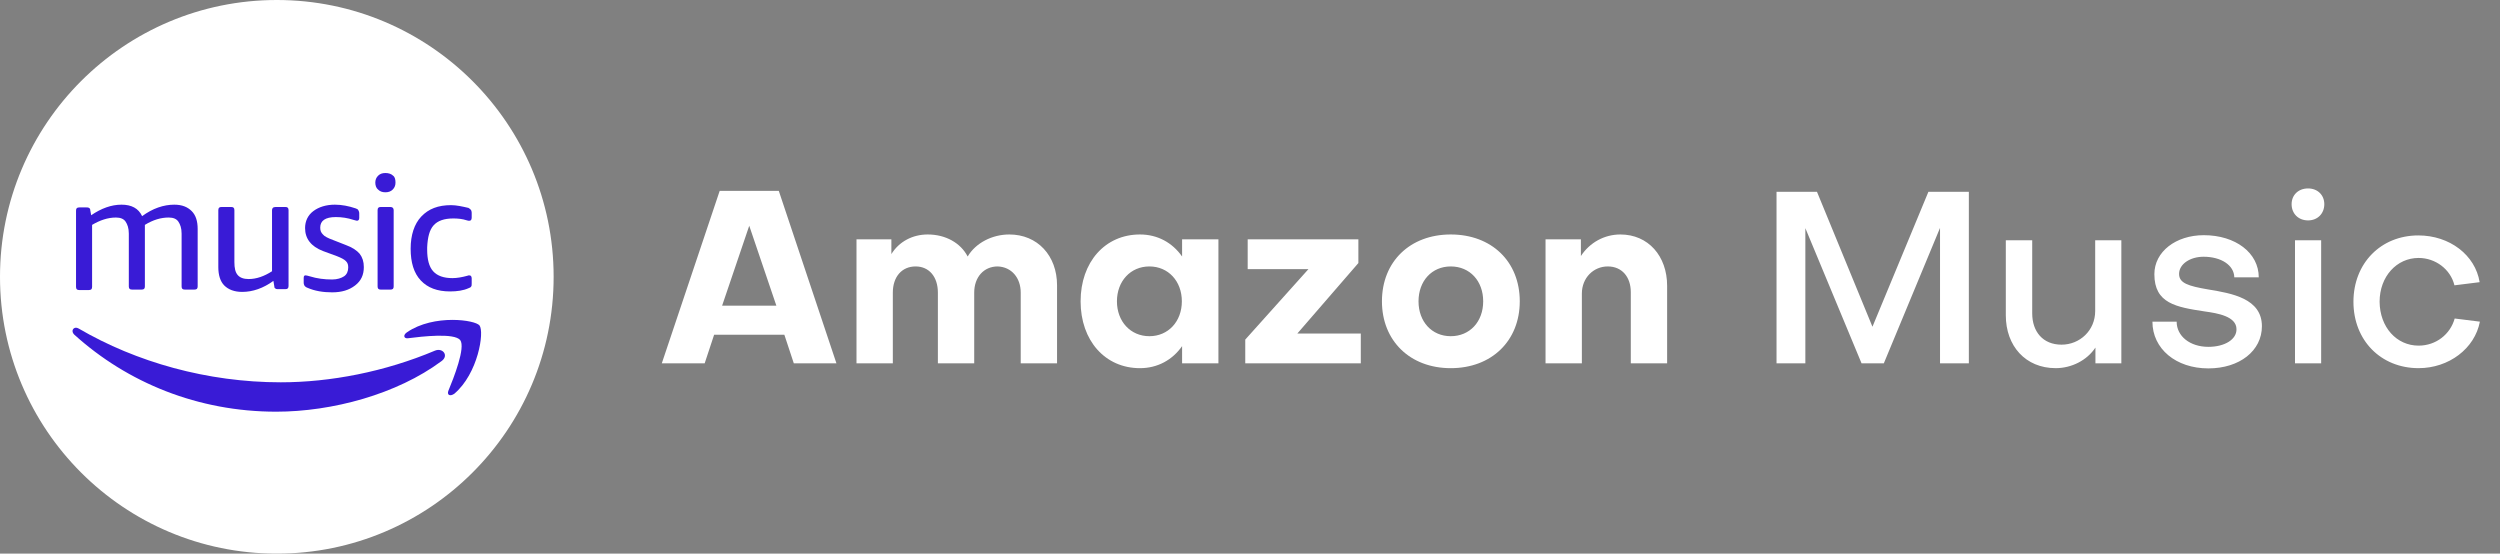 <svg width="289" height="64" viewBox="0 0 289 64" fill="none" xmlns="http://www.w3.org/2000/svg">
<rect x="0" y="0" width="289" height="64" fill="#808080" stroke="none"/>
<path d="M86.612 26.096L83.476 35.337H89.748L86.612 26.096ZM82.552 38.697L81.46 42.001H76.504L83.196 22.064H90.028L96.692 42.001H91.764L90.672 38.697H82.552ZM103.211 42.001H99.011V27.665H103.043V29.372C103.939 27.916 105.507 27.105 107.243 27.105C109.315 27.105 111.051 28.084 111.863 29.652C112.787 28.084 114.691 27.105 116.679 27.105C119.927 27.105 122.195 29.541 122.195 32.984V42.001H117.995V33.825C117.995 32.117 116.931 30.857 115.335 30.8C113.711 30.8 112.619 32.06 112.619 33.825V42.001H108.419V33.825C108.419 32.005 107.411 30.8 105.843 30.8C104.247 30.8 103.211 32.005 103.211 33.825V42.001ZM132.87 38.864C135.054 38.864 136.622 37.157 136.622 34.833C136.622 32.508 135.054 30.8 132.87 30.8C130.686 30.8 129.118 32.508 129.118 34.833C129.118 37.157 130.686 38.864 132.87 38.864ZM136.65 29.652V27.665H140.85V42.001H136.65V40.013C135.53 41.608 133.822 42.56 131.778 42.56C127.746 42.56 124.918 39.368 124.918 34.833C124.918 30.297 127.746 27.105 131.778 27.105C133.822 27.105 135.53 28.056 136.65 29.652ZM143.952 39.257L151.26 31.108H144.232V27.665H157.028V30.409L149.972 38.556H157.308V42.001H143.952V39.257ZM167.705 27.105C172.437 27.105 175.685 30.241 175.685 34.833C175.685 39.397 172.437 42.56 167.705 42.56C163.001 42.56 159.753 39.397 159.753 34.833C159.753 30.241 163.001 27.105 167.705 27.105ZM167.705 38.864C169.917 38.864 171.457 37.184 171.457 34.833C171.457 32.48 169.917 30.8 167.705 30.8C165.521 30.8 163.981 32.48 163.981 34.833C163.981 37.184 165.521 38.864 167.705 38.864ZM178.664 27.665H182.752V29.596C183.76 28.056 185.44 27.105 187.316 27.105C190.536 27.105 192.72 29.596 192.72 33.041V42.001H188.52V33.769C188.52 32.032 187.512 30.8 185.86 30.8C184.208 30.8 182.864 32.117 182.864 33.937V42.001H178.664V27.665Z" fill="white"/>
<path d="M208.699 26.375V41.999H205.367V22.175H210.043L216.455 37.771L222.923 22.175H227.599V41.999H224.267V26.347L217.771 41.999H215.195L208.699 26.375ZM245.228 41.999H242.232V40.179C241.252 41.663 239.46 42.559 237.64 42.559C234.14 42.559 231.872 39.983 231.872 36.455V27.775H234.924V36.231C234.924 38.331 236.156 39.843 238.312 39.843C240.412 39.843 242.204 38.219 242.204 35.951V27.775H245.228V41.999ZM261.477 37.715C261.477 40.543 258.901 42.587 255.289 42.587C251.537 42.587 248.821 40.319 248.821 37.183H251.621C251.621 38.863 253.161 40.095 255.289 40.095C257.193 40.095 258.565 39.227 258.537 38.051C258.537 36.567 256.325 36.203 254.897 36.007C251.565 35.503 249.045 35.083 249.045 31.695C249.045 29.091 251.537 27.187 254.757 27.187C258.425 27.187 261.113 29.231 261.113 32.059H258.285C258.257 30.659 256.773 29.679 254.729 29.679C253.189 29.679 251.901 30.519 251.901 31.667C251.901 32.731 252.965 33.067 255.261 33.459C257.977 33.907 261.477 34.495 261.477 37.715ZM265.302 27.775H268.326V41.999H265.302V27.775ZM266.814 25.479C265.694 25.479 264.91 24.695 264.91 23.603C264.91 22.539 265.694 21.783 266.814 21.783C267.906 21.783 268.69 22.539 268.69 23.603C268.69 24.695 267.906 25.479 266.814 25.479ZM279.562 27.215C283.174 27.215 286.142 29.483 286.646 32.619L283.734 32.983C283.286 31.135 281.55 29.819 279.59 29.819C277.07 29.819 275.082 31.947 275.082 34.887C275.11 37.827 277.042 39.955 279.59 39.955C281.606 39.955 283.258 38.639 283.762 36.819L286.674 37.183C286.086 40.291 283.09 42.559 279.59 42.559C275.222 42.559 272.058 39.339 272.058 34.887C272.058 30.435 275.222 27.215 279.562 27.215Z" fill="white"/>
<path d="M32 64C49.673 64 64 49.673 64 32C64 14.327 49.673 0 32 0C14.327 0 0 14.327 0 32C0 49.673 14.327 64 32 64Z" fill="white"/>
<path d="M39.777 31.938C39.458 32.15 38.981 32.309 38.397 32.309C37.495 32.309 36.646 32.203 35.797 31.938C35.585 31.884 35.426 31.831 35.32 31.831C35.16 31.831 35.107 31.938 35.107 32.15V32.68C35.107 32.84 35.16 32.946 35.214 33.052C35.267 33.105 35.373 33.211 35.532 33.264C36.381 33.636 37.336 33.795 38.397 33.795C39.511 33.795 40.36 33.529 41.05 32.999C41.74 32.468 42.058 31.778 42.058 30.876C42.058 30.24 41.899 29.762 41.581 29.338C41.262 28.966 40.732 28.595 39.989 28.329L38.503 27.746C37.92 27.534 37.495 27.321 37.336 27.109C37.124 26.897 37.018 26.685 37.018 26.313C37.018 25.517 37.601 25.093 38.822 25.093C39.511 25.093 40.201 25.199 40.838 25.411C41.05 25.464 41.209 25.517 41.262 25.517C41.422 25.517 41.528 25.411 41.528 25.199V24.668C41.528 24.509 41.475 24.403 41.422 24.297C41.368 24.191 41.262 24.138 41.103 24.085C40.307 23.819 39.511 23.66 38.715 23.66C37.707 23.66 36.858 23.925 36.222 24.403C35.585 24.881 35.267 25.57 35.267 26.366C35.267 27.587 35.956 28.489 37.336 29.019L38.928 29.603C39.458 29.815 39.777 29.974 39.989 30.187C40.201 30.399 40.254 30.611 40.254 30.929C40.254 31.354 40.095 31.725 39.777 31.938Z" fill="#391BD6"/>
<path d="M31.446 24.299V31.356C30.544 31.94 29.642 32.258 28.74 32.258C28.157 32.258 27.732 32.099 27.467 31.78C27.201 31.462 27.095 30.985 27.095 30.295V24.299C27.095 24.034 26.989 23.928 26.724 23.928H25.61C25.345 23.928 25.238 24.034 25.238 24.299V30.878C25.238 31.78 25.451 32.523 25.928 33.001C26.406 33.478 27.095 33.744 27.997 33.744C29.218 33.744 30.438 33.319 31.605 32.47L31.712 33.107C31.712 33.266 31.765 33.319 31.871 33.372C31.924 33.425 32.03 33.425 32.189 33.425H32.985C33.25 33.425 33.356 33.319 33.356 33.054V24.299C33.356 24.034 33.25 23.928 32.985 23.928H31.871C31.552 23.928 31.446 24.087 31.446 24.299Z" fill="#391BD6"/>
<path d="M21.364 33.476H22.479C22.744 33.476 22.85 33.37 22.85 33.105V26.472C22.85 25.57 22.638 24.881 22.16 24.403C21.683 23.925 21.046 23.66 20.144 23.66C18.924 23.66 17.65 24.085 16.43 24.987C16.005 24.085 15.209 23.66 14.042 23.66C12.875 23.66 11.707 24.085 10.54 24.881L10.434 24.297C10.434 24.138 10.381 24.085 10.275 24.032C10.222 23.979 10.116 23.979 10.009 23.979H9.16C8.895 23.979 8.789 24.085 8.789 24.35V33.158C8.789 33.423 8.895 33.529 9.16 33.529H10.275C10.54 33.529 10.646 33.423 10.646 33.158V25.995C11.548 25.464 12.45 25.146 13.405 25.146C13.936 25.146 14.307 25.305 14.52 25.623C14.732 25.942 14.891 26.366 14.891 27.003V33.105C14.891 33.37 14.997 33.476 15.262 33.476H16.377C16.642 33.476 16.748 33.37 16.748 33.105V26.578V26.26C16.748 26.154 16.748 26.048 16.748 25.995C17.703 25.411 18.605 25.146 19.507 25.146C20.038 25.146 20.409 25.305 20.621 25.623C20.834 25.942 20.993 26.366 20.993 27.003V33.105C20.993 33.37 21.099 33.476 21.364 33.476Z" fill="#391BD6"/>
<path d="M50.284 40.534C44.5 42.975 38.186 44.195 32.456 44.195C23.966 44.195 15.742 41.86 9.109 37.987C9.003 37.934 8.897 37.881 8.791 37.881C8.42 37.881 8.207 38.305 8.579 38.677C14.734 44.248 22.905 47.591 31.925 47.591C38.398 47.591 45.88 45.575 51.027 41.754C51.929 41.117 51.186 40.162 50.284 40.534Z" fill="#391BD6"/>
<path d="M50.124 26.049C50.601 25.519 51.344 25.253 52.405 25.253C52.936 25.253 53.467 25.307 53.944 25.466C54.103 25.519 54.156 25.519 54.262 25.519C54.422 25.519 54.528 25.413 54.528 25.147V24.617C54.528 24.458 54.475 24.298 54.422 24.245C54.368 24.192 54.262 24.086 54.156 24.033C53.467 23.874 52.777 23.715 52.14 23.715C50.654 23.715 49.54 24.139 48.691 25.041C47.895 25.89 47.471 27.164 47.471 28.755C47.471 30.347 47.842 31.568 48.638 32.417C49.434 33.266 50.548 33.69 52.034 33.69C52.83 33.69 53.573 33.584 54.156 33.319C54.315 33.266 54.422 33.212 54.475 33.106C54.528 33.053 54.528 32.894 54.528 32.735V32.204C54.528 31.939 54.422 31.833 54.262 31.833C54.209 31.833 54.103 31.833 53.997 31.886C53.413 32.045 52.83 32.151 52.299 32.151C51.291 32.151 50.548 31.886 50.071 31.355C49.593 30.825 49.381 29.976 49.381 28.862V28.596C49.434 27.429 49.646 26.58 50.124 26.049Z" fill="#391BD6"/>
<path d="M52.511 45.523C55.27 43.188 56.013 38.36 55.429 37.617C55.164 37.299 53.891 36.98 52.299 36.98C50.601 36.98 48.584 37.352 47.046 38.413C46.568 38.731 46.674 39.156 47.152 39.103C48.797 38.891 52.511 38.466 53.201 39.315C53.837 40.164 52.458 43.666 51.821 45.205C51.662 45.682 52.033 45.842 52.511 45.523Z" fill="#391BD6"/>
<path d="M45.136 23.928H44.022C43.757 23.928 43.65 24.034 43.65 24.299V33.107C43.65 33.372 43.757 33.478 44.022 33.478H45.136C45.401 33.478 45.508 33.372 45.508 33.107V24.299C45.508 24.087 45.401 23.928 45.136 23.928Z" fill="#391BD6"/>
<path d="M45.454 20.318C45.242 20.106 44.923 20 44.552 20C44.181 20 43.915 20.106 43.703 20.318C43.491 20.531 43.385 20.796 43.385 21.114C43.385 21.433 43.491 21.751 43.703 21.91C43.915 22.122 44.181 22.229 44.552 22.229C44.923 22.229 45.189 22.122 45.401 21.91C45.613 21.698 45.719 21.433 45.719 21.114C45.719 20.796 45.666 20.477 45.454 20.318Z" fill="#391BD6"/>
</svg>
